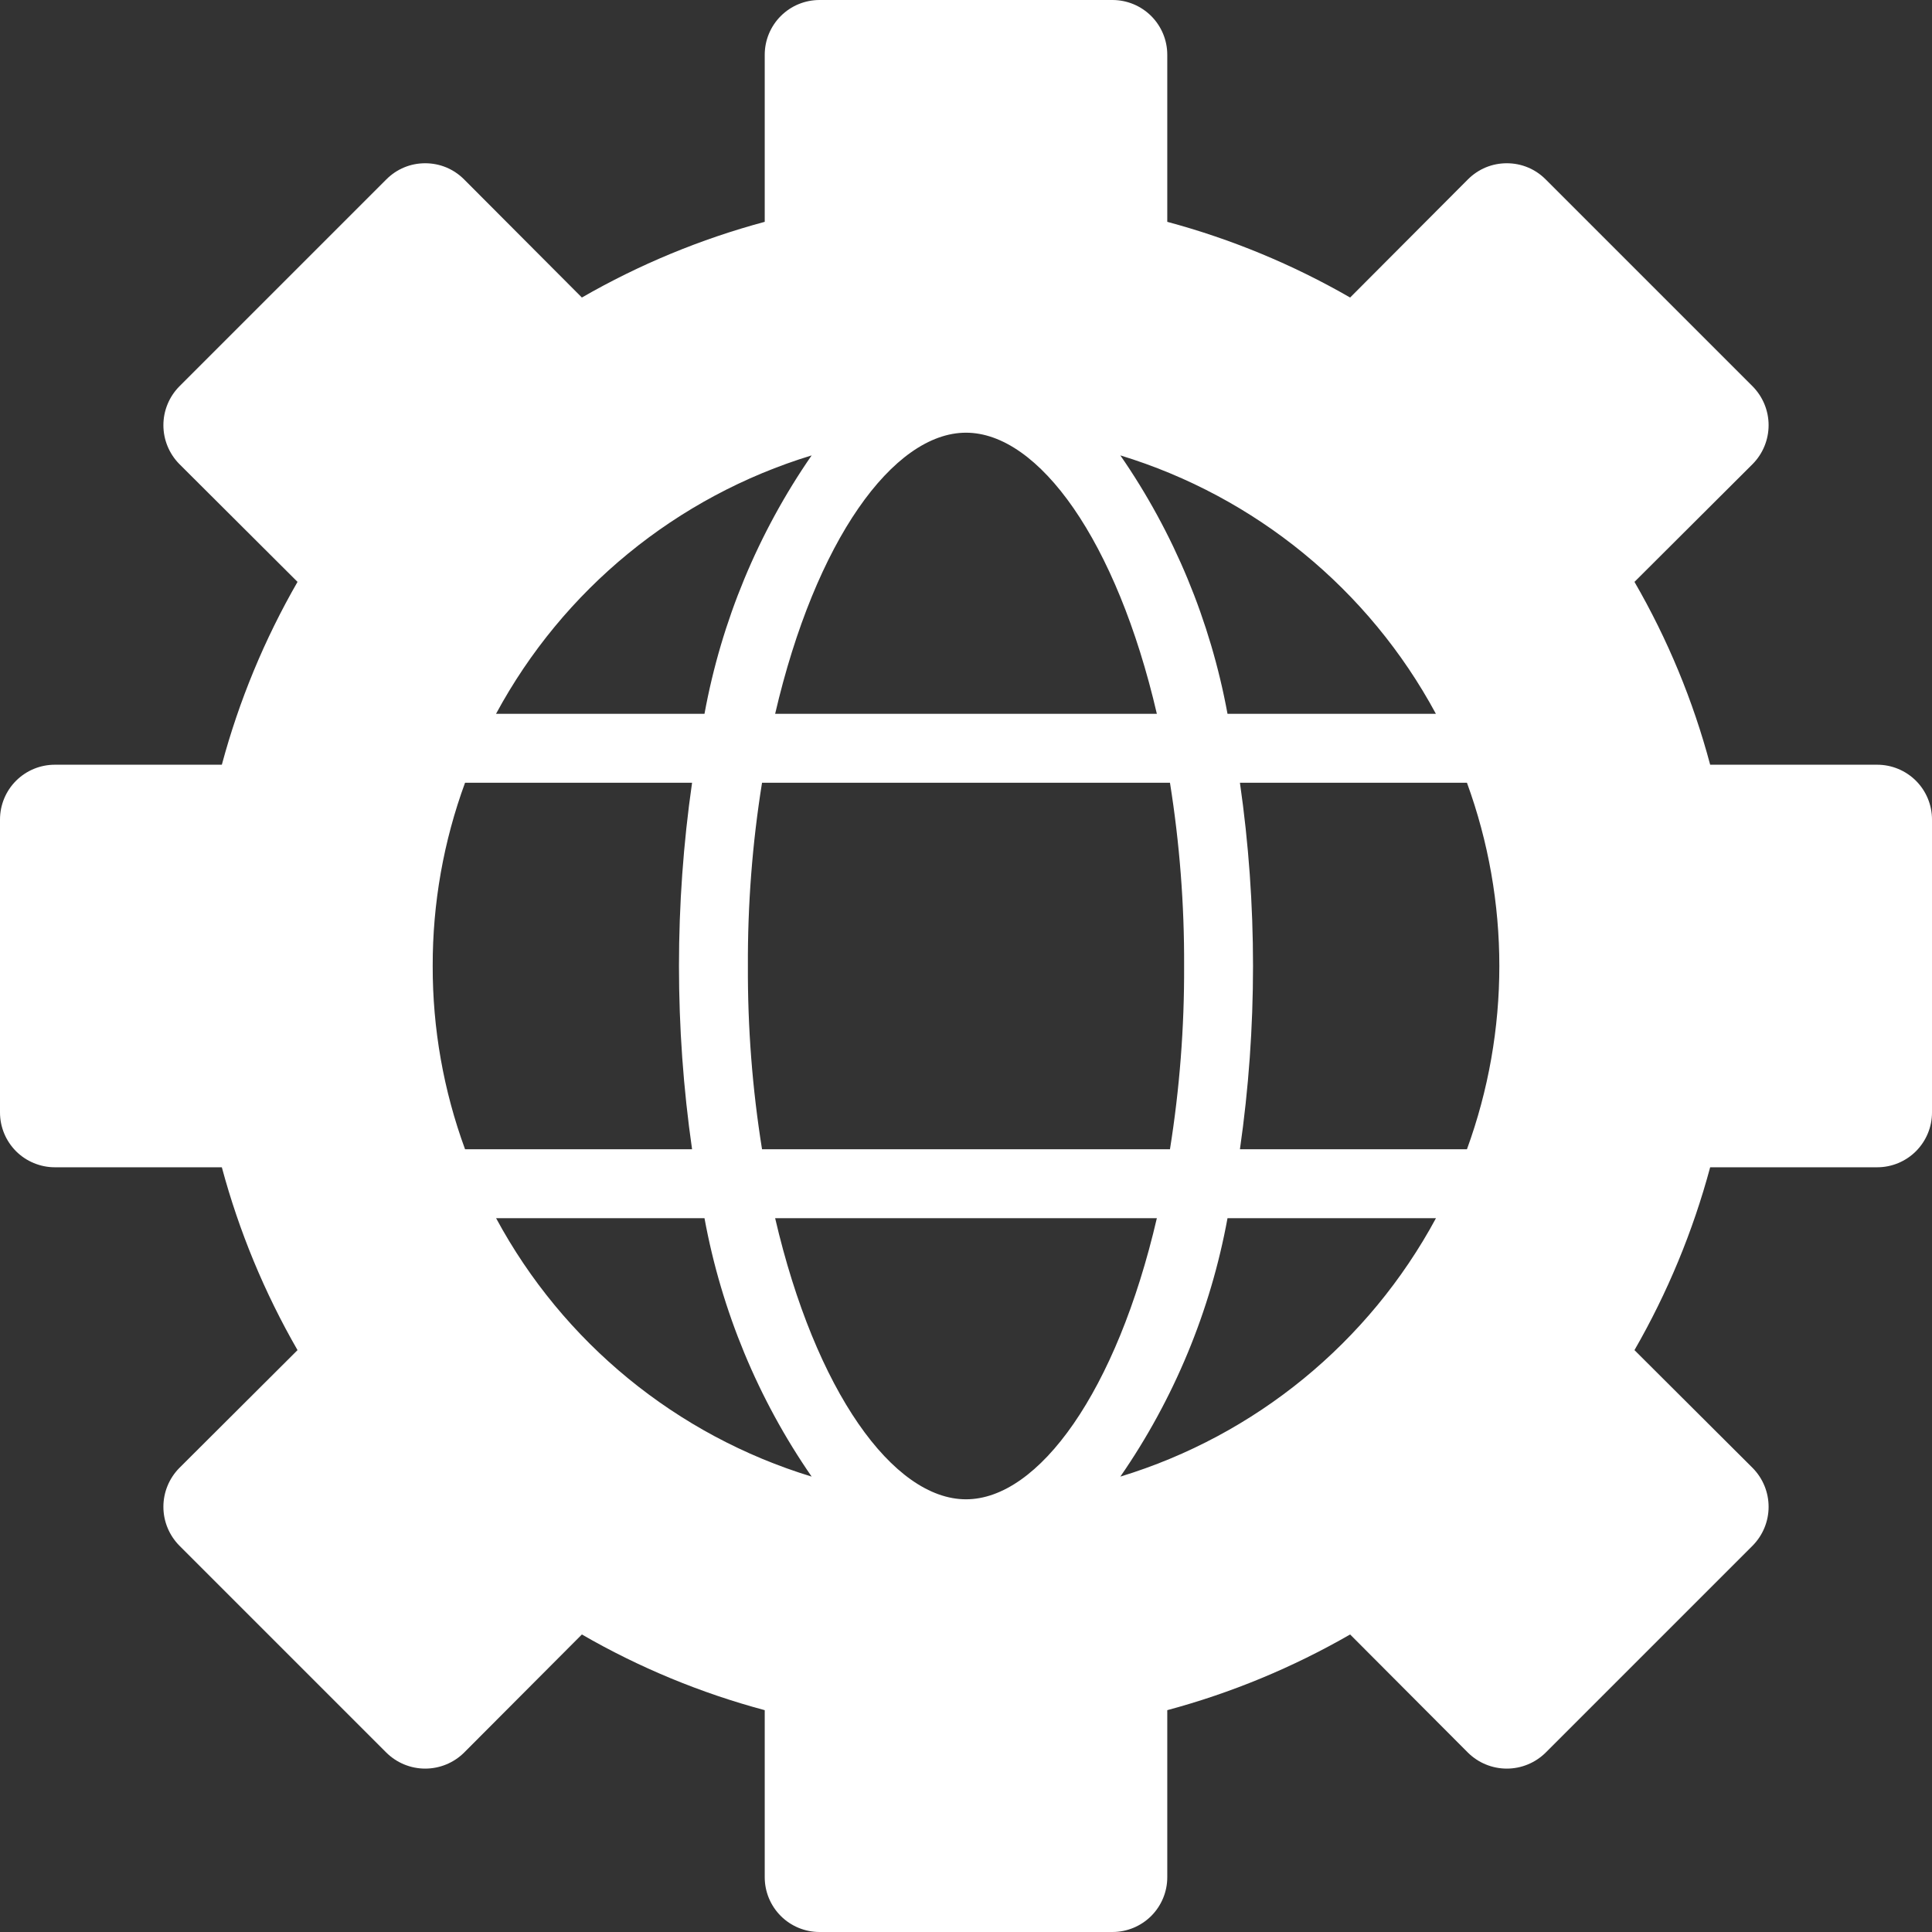 <svg width="28" height="28" viewBox="0 0 28 28" fill="none" xmlns="http://www.w3.org/2000/svg">
<rect x="0" y="0" width="28" height="28" fill="#333333" stroke="none"/>
<path d="M27.207 11.083H24.785C24.538 10.155 24.169 9.264 23.688 8.433L25.401 6.725C25.549 6.575 25.632 6.373 25.632 6.162C25.632 5.952 25.549 5.75 25.401 5.6L22.4 2.599C22.326 2.525 22.239 2.466 22.142 2.426C22.046 2.386 21.942 2.366 21.838 2.366C21.733 2.366 21.63 2.386 21.533 2.426C21.437 2.466 21.349 2.525 21.275 2.599L19.567 4.312C18.735 3.833 17.844 3.464 16.917 3.215V0.793C16.917 0.583 16.833 0.381 16.684 0.232C16.535 0.084 16.334 0 16.123 0H11.877C11.666 0 11.464 0.084 11.316 0.232C11.167 0.381 11.083 0.583 11.083 0.793V3.215C10.156 3.464 9.265 3.833 8.433 4.312L6.725 2.599C6.651 2.525 6.563 2.466 6.467 2.426C6.37 2.386 6.267 2.366 6.162 2.366C6.058 2.366 5.954 2.386 5.858 2.426C5.761 2.466 5.674 2.525 5.6 2.599L2.599 5.6C2.451 5.75 2.368 5.952 2.368 6.162C2.368 6.373 2.451 6.575 2.599 6.725L4.312 8.433C3.833 9.265 3.464 10.156 3.215 11.083H0.793C0.583 11.083 0.381 11.167 0.232 11.316C0.084 11.464 0 11.666 0 11.877V16.123C0 16.334 0.084 16.535 0.232 16.684C0.306 16.758 0.393 16.816 0.49 16.856C0.586 16.896 0.689 16.917 0.793 16.917H3.215C3.464 17.844 3.833 18.735 4.312 19.567L2.599 21.275C2.451 21.425 2.368 21.627 2.368 21.838C2.368 22.048 2.451 22.25 2.599 22.4L5.6 25.401C5.75 25.549 5.952 25.632 6.162 25.632C6.373 25.632 6.575 25.549 6.725 25.401L8.433 23.688C9.264 24.168 10.156 24.537 11.083 24.785V27.207C11.083 27.417 11.167 27.619 11.316 27.768C11.464 27.916 11.666 28 11.877 28H16.123C16.334 28 16.535 27.916 16.684 27.768C16.833 27.619 16.917 27.417 16.917 27.207V24.785C17.844 24.536 18.735 24.167 19.567 23.688L21.275 25.401C21.425 25.549 21.627 25.632 21.838 25.632C22.048 25.632 22.25 25.549 22.4 25.401L25.401 22.4C25.549 22.25 25.632 22.048 25.632 21.838C25.632 21.627 25.549 21.425 25.401 21.275L23.688 19.567C24.167 18.735 24.536 17.844 24.785 16.917H27.207C27.417 16.917 27.619 16.833 27.768 16.684C27.916 16.535 28 16.334 28 16.123V11.877C28 11.666 27.916 11.464 27.768 11.316C27.619 11.167 27.417 11.083 27.207 11.083ZM6.271 14C6.269 13.094 6.428 12.194 6.74 11.344H10.03C9.777 13.105 9.777 14.895 10.03 16.656H6.74C6.428 15.806 6.269 14.906 6.271 14ZM17.161 14C17.165 14.889 17.096 15.778 16.956 16.656H11.044C10.903 15.778 10.835 14.889 10.839 14C10.835 13.111 10.903 12.222 11.044 11.344H16.956C17.096 12.222 17.165 13.111 17.161 14ZM16.766 10.345H11.234C11.818 7.833 12.946 6.271 14 6.271C15.054 6.271 16.182 7.833 16.766 10.345ZM16.237 6.6C18.195 7.197 19.839 8.543 20.81 10.345H17.79C17.543 9.001 17.014 7.724 16.237 6.6ZM10.21 10.345H7.189C8.161 8.543 9.804 7.197 11.763 6.6C10.986 7.724 10.456 9.001 10.21 10.345ZM10.21 17.655C10.457 18.999 10.986 20.276 11.763 21.4C9.805 20.803 8.161 19.457 7.19 17.655H10.21ZM11.234 17.655H16.766C16.182 20.166 15.054 21.729 14 21.729C12.946 21.729 11.818 20.166 11.234 17.655ZM17.79 17.655H20.811C19.839 19.457 18.196 20.803 16.237 21.4C17.014 20.276 17.544 18.999 17.79 17.655ZM17.97 16.656C18.223 14.895 18.223 13.105 17.97 11.344H21.26C21.886 13.059 21.886 14.941 21.26 16.656H17.97Z" fill="white"/>
</svg>
